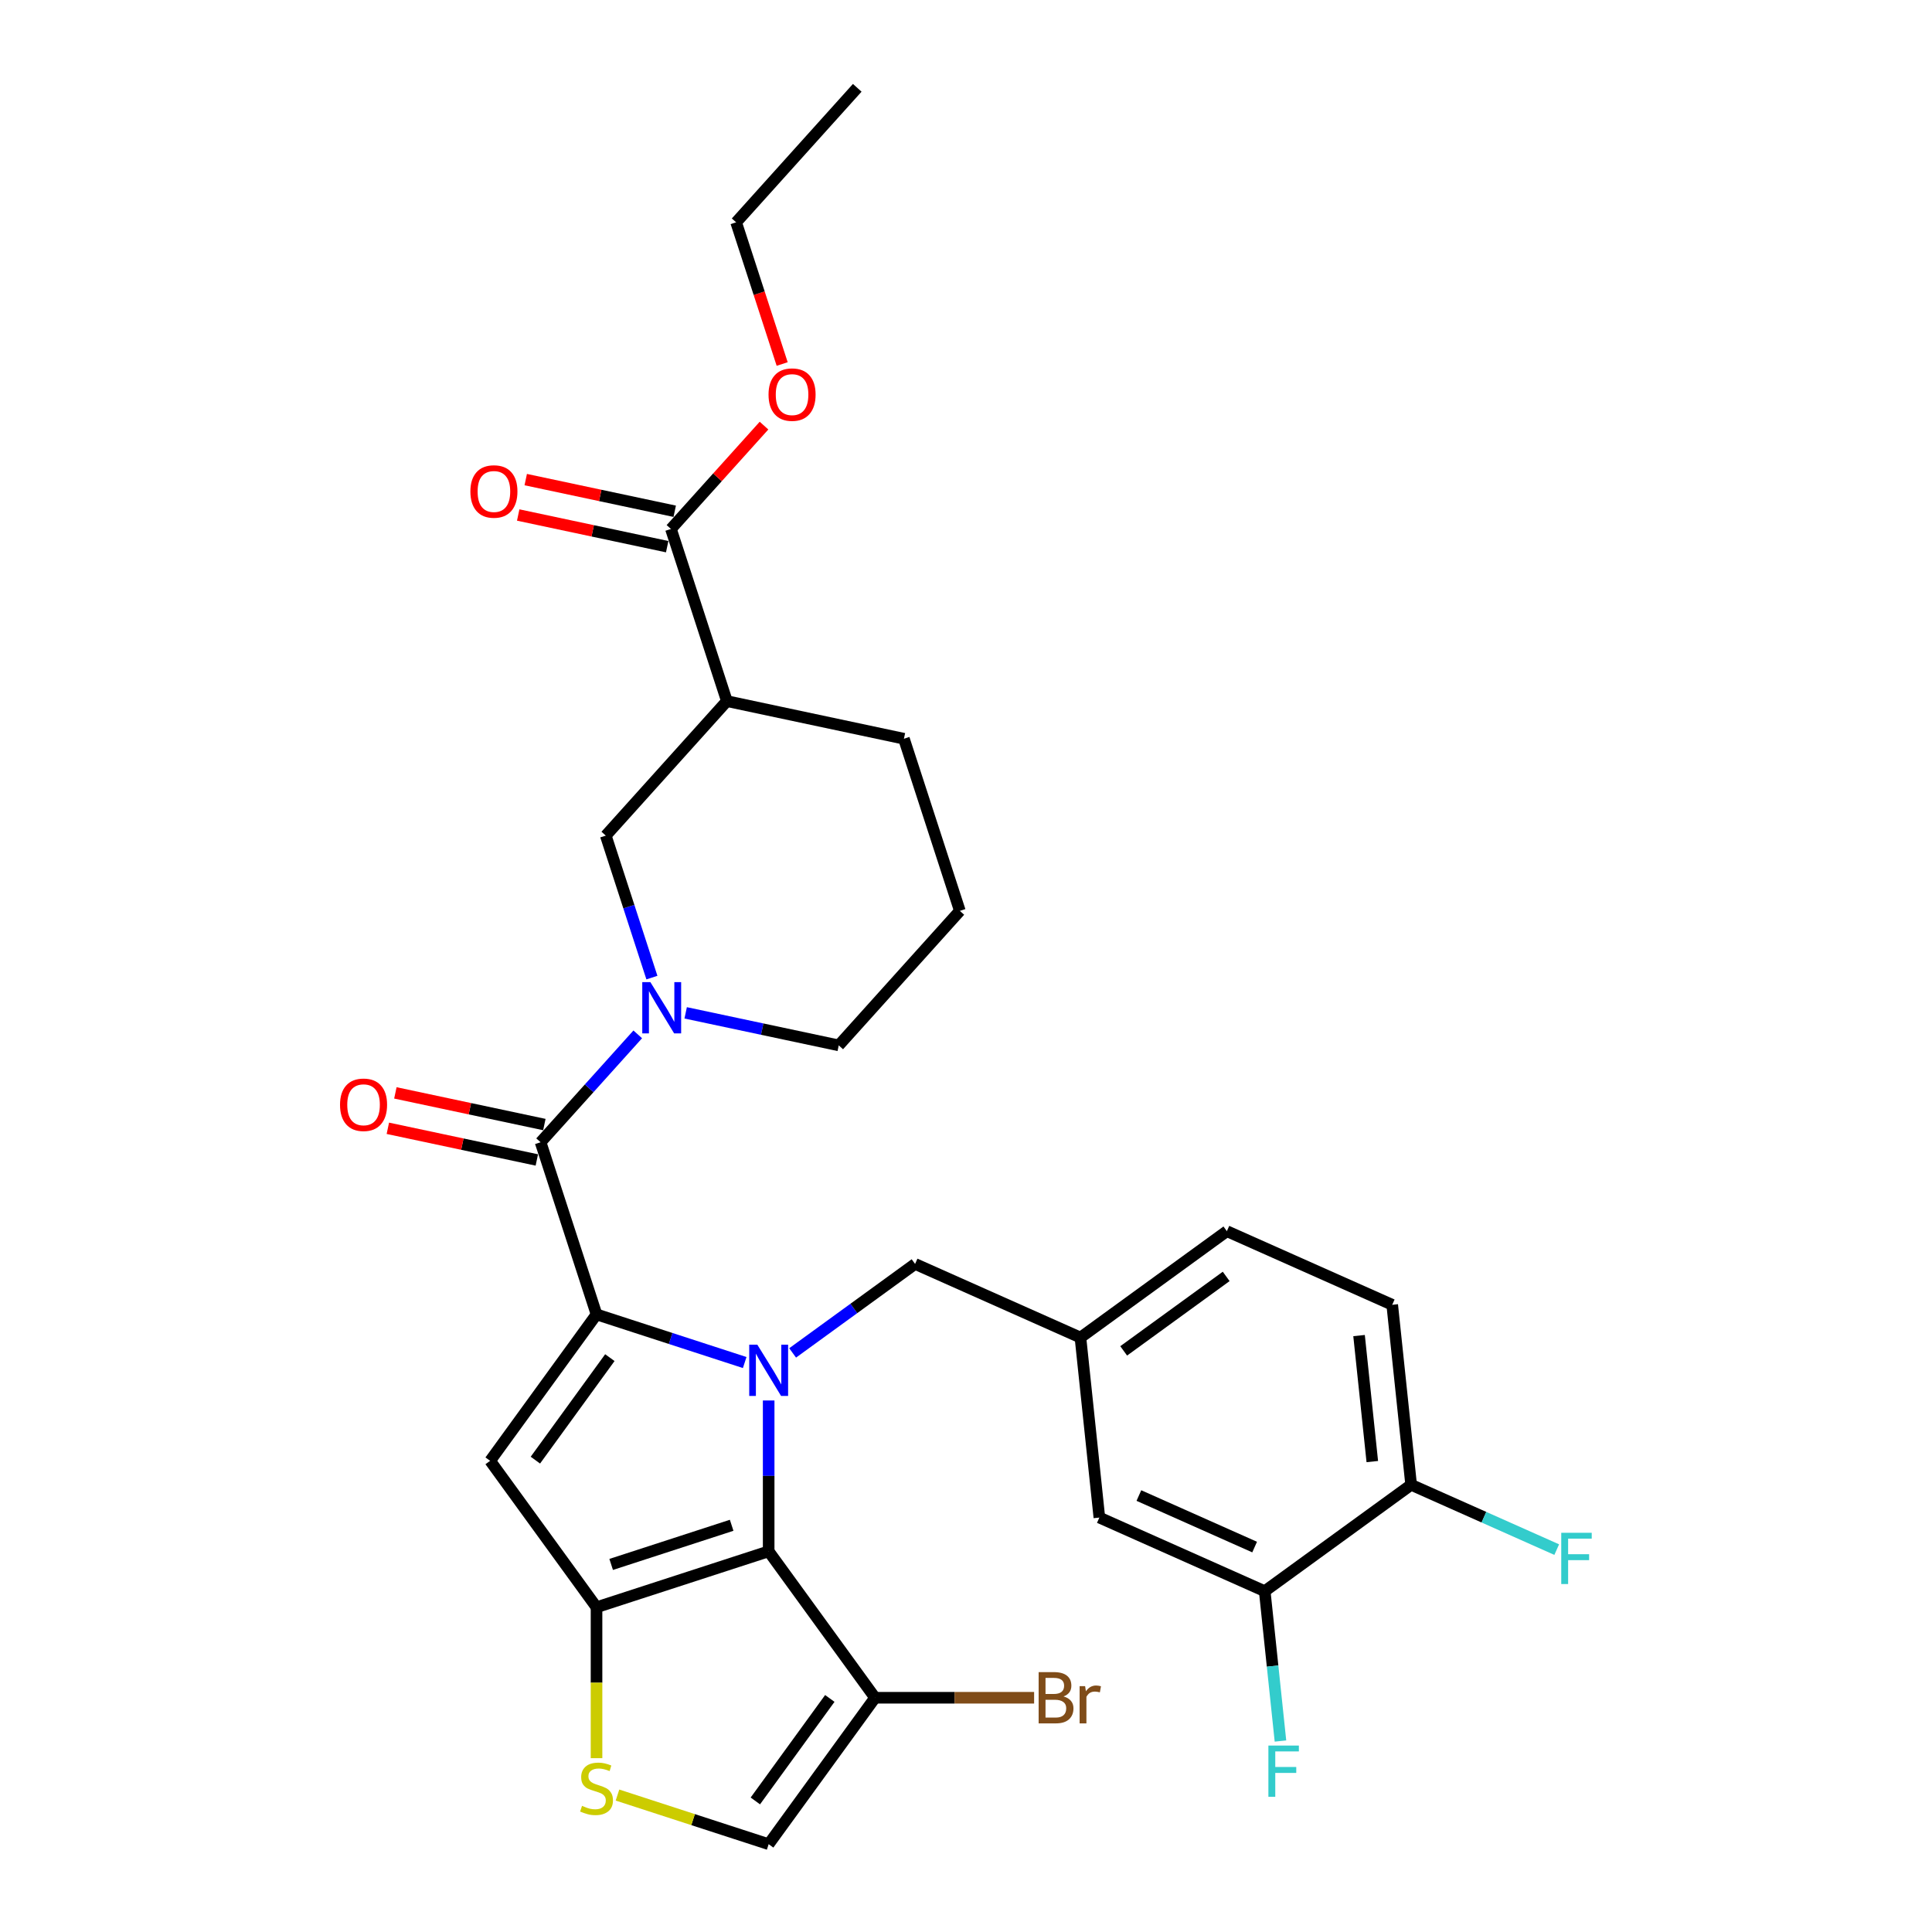 <?xml version='1.0' encoding='iso-8859-1'?>
<svg version='1.1' baseProfile='full'
              xmlns='http://www.w3.org/2000/svg'
                      xmlns:rdkit='http://www.rdkit.org/xml'
                      xmlns:xlink='http://www.w3.org/1999/xlink'
                  xml:space='preserve'
width='1000px' height='1000px' viewBox='0 0 1000 1000'>
<!-- END OF HEADER -->
<rect style='opacity:1.0;fill:#FFFFFF;stroke:none' width='1000' height='1000' x='0' y='0'> </rect>
<path class='bond-0' d='M 347.285,273.794 L 376.235,362.892' style='fill:none;fill-rule:evenodd;stroke:#000000;stroke-width:6px;stroke-linecap:butt;stroke-linejoin:miter;stroke-opacity:1' />
<path class='bond-1' d='M 349.233,264.63 L 310.675,256.434' style='fill:none;fill-rule:evenodd;stroke:#000000;stroke-width:6px;stroke-linecap:butt;stroke-linejoin:miter;stroke-opacity:1' />
<path class='bond-1' d='M 310.675,256.434 L 272.118,248.239' style='fill:none;fill-rule:evenodd;stroke:#FF0000;stroke-width:6px;stroke-linecap:butt;stroke-linejoin:miter;stroke-opacity:1' />
<path class='bond-1' d='M 345.338,282.957 L 306.78,274.762' style='fill:none;fill-rule:evenodd;stroke:#000000;stroke-width:6px;stroke-linecap:butt;stroke-linejoin:miter;stroke-opacity:1' />
<path class='bond-1' d='M 306.78,274.762 L 268.222,266.566' style='fill:none;fill-rule:evenodd;stroke:#FF0000;stroke-width:6px;stroke-linecap:butt;stroke-linejoin:miter;stroke-opacity:1' />
<path class='bond-2' d='M 347.285,273.794 L 371.368,247.047' style='fill:none;fill-rule:evenodd;stroke:#000000;stroke-width:6px;stroke-linecap:butt;stroke-linejoin:miter;stroke-opacity:1' />
<path class='bond-2' d='M 371.368,247.047 L 395.451,220.3' style='fill:none;fill-rule:evenodd;stroke:#FF0000;stroke-width:6px;stroke-linecap:butt;stroke-linejoin:miter;stroke-opacity:1' />
<path class='bond-3' d='M 279.812,591.231 L 304.953,563.309' style='fill:none;fill-rule:evenodd;stroke:#000000;stroke-width:6px;stroke-linecap:butt;stroke-linejoin:miter;stroke-opacity:1' />
<path class='bond-3' d='M 304.953,563.309 L 330.095,535.386' style='fill:none;fill-rule:evenodd;stroke:#0000FF;stroke-width:6px;stroke-linecap:butt;stroke-linejoin:miter;stroke-opacity:1' />
<path class='bond-4' d='M 281.76,582.067 L 243.202,573.872' style='fill:none;fill-rule:evenodd;stroke:#000000;stroke-width:6px;stroke-linecap:butt;stroke-linejoin:miter;stroke-opacity:1' />
<path class='bond-4' d='M 243.202,573.872 L 204.644,565.676' style='fill:none;fill-rule:evenodd;stroke:#FF0000;stroke-width:6px;stroke-linecap:butt;stroke-linejoin:miter;stroke-opacity:1' />
<path class='bond-4' d='M 277.864,600.395 L 239.307,592.199' style='fill:none;fill-rule:evenodd;stroke:#000000;stroke-width:6px;stroke-linecap:butt;stroke-linejoin:miter;stroke-opacity:1' />
<path class='bond-4' d='M 239.307,592.199 L 200.749,584.003' style='fill:none;fill-rule:evenodd;stroke:#FF0000;stroke-width:6px;stroke-linecap:butt;stroke-linejoin:miter;stroke-opacity:1' />
<path class='bond-5' d='M 279.812,591.231 L 308.762,680.329' style='fill:none;fill-rule:evenodd;stroke:#000000;stroke-width:6px;stroke-linecap:butt;stroke-linejoin:miter;stroke-opacity:1' />
<path class='bond-6' d='M 354.902,524.247 L 394.518,532.668' style='fill:none;fill-rule:evenodd;stroke:#0000FF;stroke-width:6px;stroke-linecap:butt;stroke-linejoin:miter;stroke-opacity:1' />
<path class='bond-6' d='M 394.518,532.668 L 434.135,541.088' style='fill:none;fill-rule:evenodd;stroke:#000000;stroke-width:6px;stroke-linecap:butt;stroke-linejoin:miter;stroke-opacity:1' />
<path class='bond-7' d='M 337.427,506.003 L 325.488,469.258' style='fill:none;fill-rule:evenodd;stroke:#0000FF;stroke-width:6px;stroke-linecap:butt;stroke-linejoin:miter;stroke-opacity:1' />
<path class='bond-7' d='M 325.488,469.258 L 313.549,432.512' style='fill:none;fill-rule:evenodd;stroke:#000000;stroke-width:6px;stroke-linecap:butt;stroke-linejoin:miter;stroke-opacity:1' />
<path class='bond-8' d='M 376.235,362.892 L 467.871,382.37' style='fill:none;fill-rule:evenodd;stroke:#000000;stroke-width:6px;stroke-linecap:butt;stroke-linejoin:miter;stroke-opacity:1' />
<path class='bond-9' d='M 376.235,362.892 L 313.549,432.512' style='fill:none;fill-rule:evenodd;stroke:#000000;stroke-width:6px;stroke-linecap:butt;stroke-linejoin:miter;stroke-opacity:1' />
<path class='bond-10' d='M 397.86,724.887 L 397.86,763.925' style='fill:none;fill-rule:evenodd;stroke:#0000FF;stroke-width:6px;stroke-linecap:butt;stroke-linejoin:miter;stroke-opacity:1' />
<path class='bond-10' d='M 397.86,763.925 L 397.86,802.962' style='fill:none;fill-rule:evenodd;stroke:#000000;stroke-width:6px;stroke-linecap:butt;stroke-linejoin:miter;stroke-opacity:1' />
<path class='bond-11' d='M 385.456,705.249 L 347.109,692.789' style='fill:none;fill-rule:evenodd;stroke:#0000FF;stroke-width:6px;stroke-linecap:butt;stroke-linejoin:miter;stroke-opacity:1' />
<path class='bond-11' d='M 347.109,692.789 L 308.762,680.329' style='fill:none;fill-rule:evenodd;stroke:#000000;stroke-width:6px;stroke-linecap:butt;stroke-linejoin:miter;stroke-opacity:1' />
<path class='bond-12' d='M 410.264,700.267 L 441.958,677.24' style='fill:none;fill-rule:evenodd;stroke:#0000FF;stroke-width:6px;stroke-linecap:butt;stroke-linejoin:miter;stroke-opacity:1' />
<path class='bond-12' d='M 441.958,677.24 L 473.652,654.213' style='fill:none;fill-rule:evenodd;stroke:#000000;stroke-width:6px;stroke-linecap:butt;stroke-linejoin:miter;stroke-opacity:1' />
<path class='bond-13' d='M 253.696,756.121 L 308.762,831.912' style='fill:none;fill-rule:evenodd;stroke:#000000;stroke-width:6px;stroke-linecap:butt;stroke-linejoin:miter;stroke-opacity:1' />
<path class='bond-14' d='M 253.696,756.121 L 308.762,680.329' style='fill:none;fill-rule:evenodd;stroke:#000000;stroke-width:6px;stroke-linecap:butt;stroke-linejoin:miter;stroke-opacity:1' />
<path class='bond-14' d='M 277.114,755.765 L 315.66,702.711' style='fill:none;fill-rule:evenodd;stroke:#000000;stroke-width:6px;stroke-linecap:butt;stroke-linejoin:miter;stroke-opacity:1' />
<path class='bond-15' d='M 308.762,831.912 L 397.86,802.962' style='fill:none;fill-rule:evenodd;stroke:#000000;stroke-width:6px;stroke-linecap:butt;stroke-linejoin:miter;stroke-opacity:1' />
<path class='bond-15' d='M 316.337,809.75 L 378.705,789.485' style='fill:none;fill-rule:evenodd;stroke:#000000;stroke-width:6px;stroke-linecap:butt;stroke-linejoin:miter;stroke-opacity:1' />
<path class='bond-16' d='M 308.762,831.912 L 308.762,870.969' style='fill:none;fill-rule:evenodd;stroke:#000000;stroke-width:6px;stroke-linecap:butt;stroke-linejoin:miter;stroke-opacity:1' />
<path class='bond-16' d='M 308.762,870.969 L 308.762,910.025' style='fill:none;fill-rule:evenodd;stroke:#CCCC00;stroke-width:6px;stroke-linecap:butt;stroke-linejoin:miter;stroke-opacity:1' />
<path class='bond-17' d='M 397.86,802.962 L 452.926,878.754' style='fill:none;fill-rule:evenodd;stroke:#000000;stroke-width:6px;stroke-linecap:butt;stroke-linejoin:miter;stroke-opacity:1' />
<path class='bond-18' d='M 452.926,878.754 L 397.86,954.545' style='fill:none;fill-rule:evenodd;stroke:#000000;stroke-width:6px;stroke-linecap:butt;stroke-linejoin:miter;stroke-opacity:1' />
<path class='bond-18' d='M 429.508,879.11 L 390.962,932.164' style='fill:none;fill-rule:evenodd;stroke:#000000;stroke-width:6px;stroke-linecap:butt;stroke-linejoin:miter;stroke-opacity:1' />
<path class='bond-19' d='M 452.926,878.754 L 494.09,878.754' style='fill:none;fill-rule:evenodd;stroke:#000000;stroke-width:6px;stroke-linecap:butt;stroke-linejoin:miter;stroke-opacity:1' />
<path class='bond-19' d='M 494.09,878.754 L 535.255,878.754' style='fill:none;fill-rule:evenodd;stroke:#7F4C19;stroke-width:6px;stroke-linecap:butt;stroke-linejoin:miter;stroke-opacity:1' />
<path class='bond-20' d='M 397.86,954.545 L 358.735,941.833' style='fill:none;fill-rule:evenodd;stroke:#000000;stroke-width:6px;stroke-linecap:butt;stroke-linejoin:miter;stroke-opacity:1' />
<path class='bond-20' d='M 358.735,941.833 L 319.61,929.121' style='fill:none;fill-rule:evenodd;stroke:#CCCC00;stroke-width:6px;stroke-linecap:butt;stroke-linejoin:miter;stroke-opacity:1' />
<path class='bond-21' d='M 720.611,675.356 L 730.404,768.527' style='fill:none;fill-rule:evenodd;stroke:#000000;stroke-width:6px;stroke-linecap:butt;stroke-linejoin:miter;stroke-opacity:1' />
<path class='bond-21' d='M 703.446,691.29 L 710.301,756.51' style='fill:none;fill-rule:evenodd;stroke:#000000;stroke-width:6px;stroke-linecap:butt;stroke-linejoin:miter;stroke-opacity:1' />
<path class='bond-22' d='M 720.611,675.356 L 635.027,637.252' style='fill:none;fill-rule:evenodd;stroke:#000000;stroke-width:6px;stroke-linecap:butt;stroke-linejoin:miter;stroke-opacity:1' />
<path class='bond-23' d='M 473.652,654.213 L 559.236,692.318' style='fill:none;fill-rule:evenodd;stroke:#000000;stroke-width:6px;stroke-linecap:butt;stroke-linejoin:miter;stroke-opacity:1' />
<path class='bond-24' d='M 730.404,768.527 L 654.612,823.592' style='fill:none;fill-rule:evenodd;stroke:#000000;stroke-width:6px;stroke-linecap:butt;stroke-linejoin:miter;stroke-opacity:1' />
<path class='bond-25' d='M 730.404,768.527 L 768.081,785.302' style='fill:none;fill-rule:evenodd;stroke:#000000;stroke-width:6px;stroke-linecap:butt;stroke-linejoin:miter;stroke-opacity:1' />
<path class='bond-25' d='M 768.081,785.302 L 805.758,802.076' style='fill:none;fill-rule:evenodd;stroke:#33CCCC;stroke-width:6px;stroke-linecap:butt;stroke-linejoin:miter;stroke-opacity:1' />
<path class='bond-26' d='M 635.027,637.252 L 559.236,692.318' style='fill:none;fill-rule:evenodd;stroke:#000000;stroke-width:6px;stroke-linecap:butt;stroke-linejoin:miter;stroke-opacity:1' />
<path class='bond-26' d='M 634.672,660.67 L 581.618,699.216' style='fill:none;fill-rule:evenodd;stroke:#000000;stroke-width:6px;stroke-linecap:butt;stroke-linejoin:miter;stroke-opacity:1' />
<path class='bond-27' d='M 654.612,823.592 L 569.028,785.488' style='fill:none;fill-rule:evenodd;stroke:#000000;stroke-width:6px;stroke-linecap:butt;stroke-linejoin:miter;stroke-opacity:1' />
<path class='bond-27' d='M 649.396,800.76 L 589.487,774.087' style='fill:none;fill-rule:evenodd;stroke:#000000;stroke-width:6px;stroke-linecap:butt;stroke-linejoin:miter;stroke-opacity:1' />
<path class='bond-28' d='M 654.612,823.592 L 658.688,862.374' style='fill:none;fill-rule:evenodd;stroke:#000000;stroke-width:6px;stroke-linecap:butt;stroke-linejoin:miter;stroke-opacity:1' />
<path class='bond-28' d='M 658.688,862.374 L 662.764,901.155' style='fill:none;fill-rule:evenodd;stroke:#33CCCC;stroke-width:6px;stroke-linecap:butt;stroke-linejoin:miter;stroke-opacity:1' />
<path class='bond-29' d='M 559.236,692.318 L 569.028,785.488' style='fill:none;fill-rule:evenodd;stroke:#000000;stroke-width:6px;stroke-linecap:butt;stroke-linejoin:miter;stroke-opacity:1' />
<path class='bond-30' d='M 496.821,471.468 L 467.871,382.37' style='fill:none;fill-rule:evenodd;stroke:#000000;stroke-width:6px;stroke-linecap:butt;stroke-linejoin:miter;stroke-opacity:1' />
<path class='bond-31' d='M 496.821,471.468 L 434.135,541.088' style='fill:none;fill-rule:evenodd;stroke:#000000;stroke-width:6px;stroke-linecap:butt;stroke-linejoin:miter;stroke-opacity:1' />
<path class='bond-32' d='M 404.852,188.416 L 392.937,151.745' style='fill:none;fill-rule:evenodd;stroke:#FF0000;stroke-width:6px;stroke-linecap:butt;stroke-linejoin:miter;stroke-opacity:1' />
<path class='bond-32' d='M 392.937,151.745 L 381.022,115.075' style='fill:none;fill-rule:evenodd;stroke:#000000;stroke-width:6px;stroke-linecap:butt;stroke-linejoin:miter;stroke-opacity:1' />
<path class='bond-33' d='M 381.022,115.075 L 443.709,45.455' style='fill:none;fill-rule:evenodd;stroke:#000000;stroke-width:6px;stroke-linecap:butt;stroke-linejoin:miter;stroke-opacity:1' />
<path  class='atom-2' d='M 336.634 508.345
L 345.328 522.397
Q 346.19 523.784, 347.576 526.295
Q 348.963 528.805, 349.038 528.955
L 349.038 508.345
L 352.56 508.345
L 352.56 534.876
L 348.925 534.876
L 339.594 519.512
Q 338.508 517.713, 337.346 515.652
Q 336.222 513.591, 335.884 512.954
L 335.884 534.876
L 332.437 534.876
L 332.437 508.345
L 336.634 508.345
' fill='#0000FF'/>
<path  class='atom-3' d='M 175.997 571.828
Q 175.997 565.457, 179.145 561.898
Q 182.292 558.338, 188.176 558.338
Q 194.059 558.338, 197.207 561.898
Q 200.355 565.457, 200.355 571.828
Q 200.355 578.273, 197.169 581.946
Q 193.984 585.581, 188.176 585.581
Q 182.33 585.581, 179.145 581.946
Q 175.997 578.311, 175.997 571.828
M 188.176 582.583
Q 192.223 582.583, 194.396 579.885
Q 196.607 577.149, 196.607 571.828
Q 196.607 566.619, 194.396 563.996
Q 192.223 561.335, 188.176 561.335
Q 184.129 561.335, 181.918 563.959
Q 179.744 566.582, 179.744 571.828
Q 179.744 577.187, 181.918 579.885
Q 184.129 582.583, 188.176 582.583
' fill='#FF0000'/>
<path  class='atom-5' d='M 391.995 696.013
L 400.689 710.066
Q 401.551 711.452, 402.938 713.963
Q 404.324 716.474, 404.399 716.624
L 404.399 696.013
L 407.922 696.013
L 407.922 722.545
L 404.287 722.545
L 394.956 707.18
Q 393.869 705.382, 392.707 703.321
Q 391.583 701.26, 391.246 700.623
L 391.246 722.545
L 387.798 722.545
L 387.798 696.013
L 391.995 696.013
' fill='#0000FF'/>
<path  class='atom-12' d='M 301.267 934.702
Q 301.567 934.814, 302.803 935.339
Q 304.04 935.863, 305.389 936.201
Q 306.776 936.5, 308.125 936.5
Q 310.635 936.5, 312.097 935.301
Q 313.558 934.065, 313.558 931.929
Q 313.558 930.467, 312.809 929.568
Q 312.097 928.668, 310.973 928.181
Q 309.848 927.694, 307.975 927.132
Q 305.614 926.42, 304.19 925.746
Q 302.803 925.071, 301.792 923.647
Q 300.817 922.223, 300.817 919.825
Q 300.817 916.49, 303.066 914.429
Q 305.352 912.368, 309.848 912.368
Q 312.921 912.368, 316.406 913.829
L 315.544 916.714
Q 312.359 915.403, 309.961 915.403
Q 307.375 915.403, 305.951 916.49
Q 304.527 917.539, 304.565 919.375
Q 304.565 920.799, 305.277 921.661
Q 306.026 922.523, 307.075 923.01
Q 308.162 923.497, 309.961 924.059
Q 312.359 924.809, 313.783 925.558
Q 315.207 926.308, 316.219 927.844
Q 317.268 929.343, 317.268 931.929
Q 317.268 935.601, 314.795 937.587
Q 312.359 939.536, 308.275 939.536
Q 305.914 939.536, 304.115 939.011
Q 302.354 938.524, 300.255 937.662
L 301.267 934.702
' fill='#CCCC00'/>
<path  class='atom-18' d='M 550.488 878.079
Q 553.036 878.791, 554.31 880.365
Q 555.622 881.902, 555.622 884.188
Q 555.622 887.86, 553.261 889.958
Q 550.937 892.02, 546.516 892.02
L 537.597 892.02
L 537.597 865.488
L 545.429 865.488
Q 549.963 865.488, 552.249 867.325
Q 554.535 869.161, 554.535 872.533
Q 554.535 876.543, 550.488 878.079
M 541.157 868.486
L 541.157 876.805
L 545.429 876.805
Q 548.052 876.805, 549.401 875.756
Q 550.788 874.669, 550.788 872.533
Q 550.788 868.486, 545.429 868.486
L 541.157 868.486
M 546.516 889.022
Q 549.101 889.022, 550.488 887.785
Q 551.874 886.548, 551.874 884.188
Q 551.874 882.014, 550.338 880.927
Q 548.839 879.803, 545.953 879.803
L 541.157 879.803
L 541.157 889.022
L 546.516 889.022
' fill='#7F4C19'/>
<path  class='atom-18' d='M 561.655 872.758
L 562.067 875.419
Q 564.091 872.421, 567.388 872.421
Q 568.437 872.421, 569.861 872.796
L 569.299 875.943
Q 567.688 875.569, 566.789 875.569
Q 565.215 875.569, 564.166 876.206
Q 563.154 876.805, 562.329 878.267
L 562.329 892.02
L 558.807 892.02
L 558.807 872.758
L 561.655 872.758
' fill='#7F4C19'/>
<path  class='atom-20' d='M 808.1 793.366
L 823.876 793.366
L 823.876 796.401
L 811.66 796.401
L 811.66 804.458
L 822.527 804.458
L 822.527 807.531
L 811.66 807.531
L 811.66 819.897
L 808.1 819.897
L 808.1 793.366
' fill='#33CCCC'/>
<path  class='atom-22' d='M 656.517 903.497
L 672.293 903.497
L 672.293 906.532
L 660.077 906.532
L 660.077 914.589
L 670.944 914.589
L 670.944 917.662
L 660.077 917.662
L 660.077 930.028
L 656.517 930.028
L 656.517 903.497
' fill='#33CCCC'/>
<path  class='atom-24' d='M 243.47 254.391
Q 243.47 248.02, 246.618 244.46
Q 249.766 240.9, 255.649 240.9
Q 261.532 240.9, 264.68 244.46
Q 267.828 248.02, 267.828 254.391
Q 267.828 260.836, 264.643 264.508
Q 261.457 268.143, 255.649 268.143
Q 249.803 268.143, 246.618 264.508
Q 243.47 260.874, 243.47 254.391
M 255.649 265.146
Q 259.696 265.146, 261.87 262.447
Q 264.081 259.712, 264.081 254.391
Q 264.081 249.182, 261.87 246.559
Q 259.696 243.898, 255.649 243.898
Q 251.602 243.898, 249.391 246.521
Q 247.218 249.144, 247.218 254.391
Q 247.218 259.749, 249.391 262.447
Q 251.602 265.146, 255.649 265.146
' fill='#FF0000'/>
<path  class='atom-25' d='M 397.793 204.248
Q 397.793 197.878, 400.941 194.318
Q 404.088 190.758, 409.972 190.758
Q 415.855 190.758, 419.003 194.318
Q 422.151 197.878, 422.151 204.248
Q 422.151 210.694, 418.965 214.366
Q 415.78 218.001, 409.972 218.001
Q 404.126 218.001, 400.941 214.366
Q 397.793 210.731, 397.793 204.248
M 409.972 215.003
Q 414.019 215.003, 416.192 212.305
Q 418.403 209.569, 418.403 204.248
Q 418.403 199.039, 416.192 196.416
Q 414.019 193.756, 409.972 193.756
Q 405.925 193.756, 403.714 196.379
Q 401.54 199.002, 401.54 204.248
Q 401.54 209.607, 403.714 212.305
Q 405.925 215.003, 409.972 215.003
' fill='#FF0000'/>
</svg>
